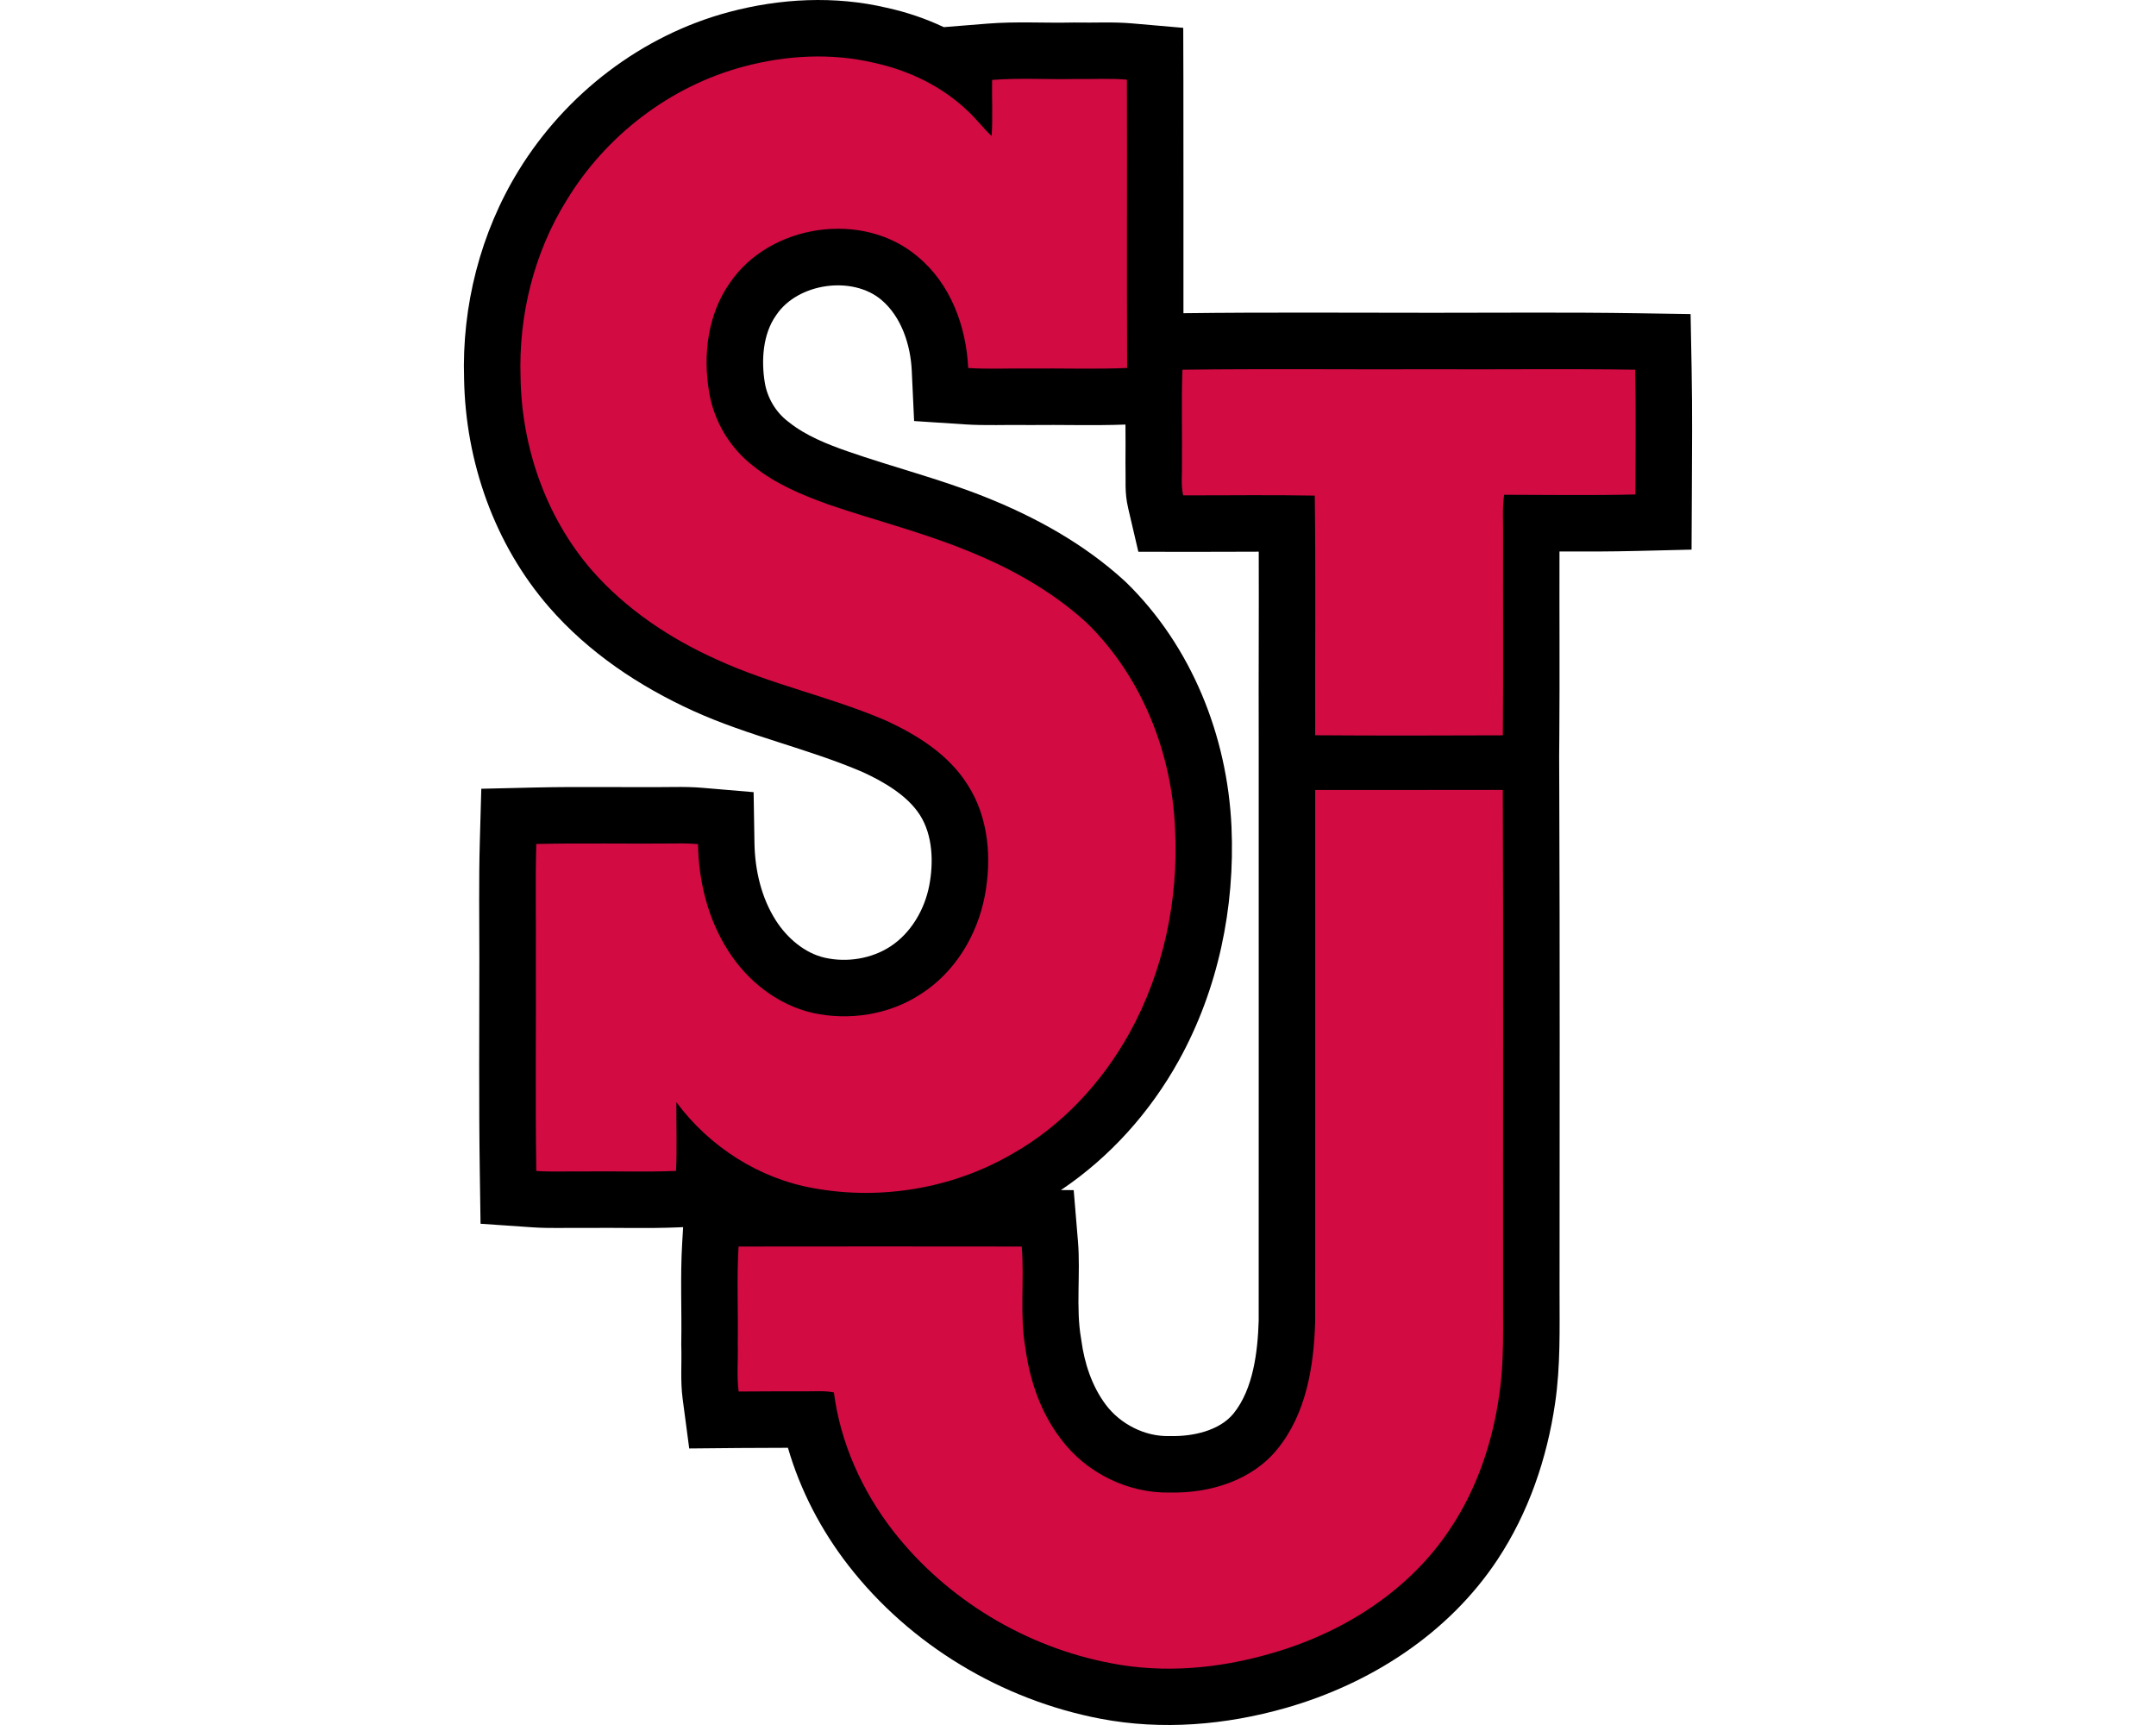 <?xml version="1.0" encoding="UTF-8"?>
<!DOCTYPE svg PUBLIC "-//W3C//DTD SVG 1.1//EN" "http://www.w3.org/Graphics/SVG/1.1/DTD/svg11.dtd">
<!-- Creator: CorelDRAW -->
<svg xmlns="http://www.w3.org/2000/svg" xml:space="preserve" width="2000px" height="1600px" version="1.1" style="shape-rendering:geometricPrecision; text-rendering:geometricPrecision; image-rendering:optimizeQuality; fill-rule:evenodd; clip-rule:evenodd"
viewBox="0 0 2000 1600"
 xmlns:xlink="http://www.w3.org/1999/xlink">
 <defs>
  <style type="text/css">
   <![CDATA[
    .fil0 {fill:black}
    .fil1 {fill:#D20B43;fill-rule:nonzero}
   ]]>
  </style>
 </defs>
 <g id="Capa_x0020_1">
  <g id="St_x0020_John_x0027_s_x0020_Red_x0020_Storm.cdr">
   <path class="fil0" d="M1167.64 684.28l-0.01 -2.14c-0.18,-56.81 0.24,-113.63 0.03,-170.44 -23.41,0.02 -46.82,0.21 -70.22,0.15l-41.47 -0.09 -9.43 -40.38c-3.52,-15.03 -2.06,-25.4 -2.48,-40.07l-0.03 -1.04 0.01 -1.05c0.13,-11.81 0.05,-23.62 -0.01,-35.42 -29.61,1.09 -59.17,0.06 -88.78,0.43l-0.78 0.01 -0.78 -0.02c-19.73,-0.34 -39.25,0.69 -59.01,-0.62l-46.71 -3.08 -2.18 -46.76c-1.11,-23.72 -9.5,-49.85 -28.16,-65.6 -27.08,-22.86 -77.37,-15.55 -97.23,13.63l-0.27 0.39 -0.28 0.4c-12.35,17.44 -13.76,42.13 -10.35,62.52 2.32,13.89 10.12,27.17 21.35,35.73l0.53 0.4 0.52 0.42c15.47,12.42 35.64,20.44 54.17,26.9 42.2,14.72 85.39,25.56 127.03,42.11 47.45,18.86 92.63,43.77 130.43,78.44l0.6 0.54 0.57 0.56c60.71,59.21 93.91,142.55 97.69,226.66 3.36,74.9 -12.42,151.01 -48.87,216.8 -26.52,47.88 -63.96,89.69 -109.4,120.19l11.89 0.02 3.99 47.99c2.42,29.08 -2.06,61.58 2.8,89.4l0.18 1.01 0.13 1.02c2.84,21.14 9.82,42.57 22.76,59.75 13.41,17.82 36.1,29.5 58.54,28.96l1.16 -0.03 1.16 0.02c19.6,0.39 44.55,-4.87 57.58,-20.96 18.37,-22.67 22.43,-57.72 23.3,-86 0.09,-164.1 0,-328.2 0.02,-492.31l0.01 -48.44zm278.7 18.13l0.11 30.1c0.59,155.09 0.34,310.18 0.26,465.27 -0.02,34.92 0.95,69.11 -4.14,103.82 -7.52,51.38 -24.67,101.53 -53.41,144.99 -45.44,68.71 -117.98,115.21 -196.4,137.59 -55.58,15.86 -114.73,20.9 -171.74,10.03 -91.68,-17.48 -176.6,-68.33 -233.97,-142.17 -25.27,-32.52 -44.67,-69.65 -56.12,-109.16 -15.08,0 -30.16,0.05 -45.23,0.19l-46.35 0.43 -6.08 -45.95c-2.25,-16.98 -0.76,-32.26 -1.27,-49.03l-0.04 -1.25 0.02 -1.24c0.53,-31.03 -1.02,-61.91 0.84,-92.96l0.88 -14.86 -4.33 0.19c-28.75,1.24 -57.44,0.18 -86.18,0.54l-0.7 0 -0.69 0c-16.05,-0.23 -31.85,0.54 -47.92,-0.57l-48.1 -3.3 -0.7 -48.21c-0.97,-66.05 -0.41,-132.1 -0.41,-198.15 0,-35.79 -0.58,-71.57 0.42,-107.36l1.39 -49.76 49.76 -1.16c43.33,-1.01 86.65,0.03 129.97,-0.48 8.59,-0.1 17.16,0.07 25.72,0.79l47.16 4.01 0.79 47.32c0.42,24.91 6.35,50.62 19.89,71.76 10.25,16.03 26.6,30.29 45.52,34.53 20.31,4.55 43.03,0.97 60.57,-10.42 19.25,-12.51 31.9,-34.35 36.17,-56.63 4.06,-21.19 3.35,-46.47 -8.58,-65.23 -11.68,-18.37 -33.89,-31.11 -53.17,-39.96 -51.07,-21.92 -105.81,-33.39 -156.96,-56.64 -50.43,-22.93 -97.38,-54.28 -133.92,-96.28 -50.68,-58.25 -77.55,-134.89 -78.88,-211.75 -2.19,-67.42 15.11,-135.47 50.42,-193.05 43.71,-71.29 114.25,-125.61 195.25,-147.23 47.57,-12.7 98.18,-15.31 146.3,-3.99 18.28,4 36.13,10 53.01,17.99l40.63 -3.27c26.63,-2.13 52.88,-0.43 79.46,-1.02l1.1 -0.02 1.11 0.02c17.51,0.36 34.54,-0.73 52.1,0.79l47.74 4.15 0.13 47.92c0.19,72.25 -0.04,144.51 0.05,216.76 77.13,-0.94 154.26,-0.38 231.38,-0.38 62.81,0 125.63,-0.56 188.44,0.4l50.63 0.78 0.95 50.62c0.73,38.99 0.38,77.98 0.2,116.97l-0.25 50.9 -50.88 1.23c-23.88,0.58 -47.76,0.6 -71.64,0.51 -0.17,56.98 0.3,113.96 -0.15,170.93l-0.16 19.95z"/>
   <path class="fil1" d="M689.71 61.79c39.35,-10.53 81.33,-12.97 121.18,-3.51 32.1,6.96 62.87,21.73 86.72,44.53 7.94,7.31 14.42,15.97 22.25,23.39 1.21,-17.32 0.11,-34.7 0.46,-52.07 25.38,-2.03 50.95,-0.3 76.42,-0.86 16.2,0.32 32.45,-0.8 48.63,0.6 0.23,89.14 -0.16,178.29 0.19,267.43 -30.28,1.31 -60.64,0.16 -90.96,0.53 -18.82,-0.32 -37.67,0.73 -56.47,-0.51 -1.8,-38.56 -16.34,-78.11 -46.71,-103.2 -50.64,-43.27 -137.03,-30.6 -174.33,24.18 -20.6,29.1 -25.15,66.94 -19.27,101.45 4.43,27.06 19.46,52.14 41.28,68.76 20.53,16.48 45.14,26.69 69.72,35.52 41.49,14.21 84.17,24.96 124.93,41.32 41.46,16.32 81.36,38.09 114.37,68.37 51.11,49.84 79.11,120.67 81.92,191.49 3.3,65.25 -10.65,131.74 -42.35,189.06 -25.76,46.4 -63.36,86.76 -109.92,112.68 -54.56,31.44 -120.58,42.43 -182.48,31.23 -50.93,-8.82 -97.17,-38.51 -127.88,-79.88 -0.14,21.24 0.7,42.52 -0.31,63.75 -28.16,1.22 -56.38,0.14 -84.56,0.49 -15.03,-0.21 -30.07,0.59 -45.07,-0.44 -0.96,-65.79 -0.12,-131.6 -0.4,-197.39 0.28,-35.29 -0.59,-70.62 0.4,-105.9 43.1,-1 86.23,-0.02 129.35,-0.47 6.88,-0.14 13.79,0.03 20.67,0.61 0.59,34.7 9.25,69.75 28.15,99.13 17.74,27.86 45.68,49.96 78.2,57.41 34.04,7.47 71.31,1.75 100.55,-17.61 31.47,-20.06 52.12,-54.38 59.1,-90.7 6.65,-34.72 3.7,-72.91 -15.83,-103.22 -17.58,-28.03 -46.64,-46.27 -76.11,-59.73 -51.02,-21.98 -106.02,-33.18 -156.54,-56.45 -43.67,-19.55 -84.45,-46.85 -116.08,-82.97 -42.54,-49.12 -65,-114.02 -66.03,-178.66 -1.94,-57.34 12.32,-115.52 42.71,-164.36 36.38,-60.06 96.11,-105.87 164.1,-124zm530.32 670.94c58.02,-0.04 116.03,0.03 174.03,-0.02 0.58,154.99 0.07,310.03 0.25,465.04 -0.28,32.08 1.29,64.39 -3.58,96.25 -6.2,43.76 -20.63,86.82 -45.28,123.69 -38.28,58.3 -100.72,97.42 -167.07,116.11 -47.69,13.86 -98.57,18.45 -147.55,8.94 -79.25,-14.94 -152.81,-59.19 -202.4,-122.85 -28.78,-37.2 -48.82,-81.54 -54.86,-128.34 -9.01,-1.85 -18.24,-0.94 -27.37,-1.03 -20.32,0 -40.66,-0.03 -60.99,0.16 -1.92,-14.52 -0.4,-29.17 -0.84,-43.76 0.52,-30.22 -1.05,-60.54 0.75,-90.72 87.56,-0.12 175.1,-0.12 262.67,0 2.6,31.28 -2.04,62.95 3.39,94.07 4.05,30.15 14.19,59.96 32.83,84.29 23.41,31.53 62.39,50.78 101.68,49.82 36.5,0.72 75.71,-11.05 99.34,-40.37 26.78,-32.91 33.78,-76.95 34.98,-118.18 0.09,-164.36 0,-328.74 0.02,-493.1zm-123.13 -389.82c77.4,-0.96 154.85,-0.12 232.3,-0.4 62.54,0.28 125.1,-0.56 187.63,0.4 0.73,38.56 0.38,77.17 0.19,115.73 -40.55,0.98 -81.17,0.33 -121.75,0.28 -1.82,12.85 -0.75,25.85 -0.96,38.79 -0.16,61.44 0.28,122.9 -0.21,184.33 -58.01,0.24 -116.05,0.35 -174.07,-0.07 -0.23,-74.08 0.54,-148.2 -0.38,-222.28 -40.69,-0.77 -81.4,-0.14 -122.09,-0.23 -2.27,-9.72 -0.85,-19.78 -1.13,-29.64 0.33,-28.96 -0.68,-57.97 0.47,-86.91z"/>
  </g>
 </g>
</svg>
